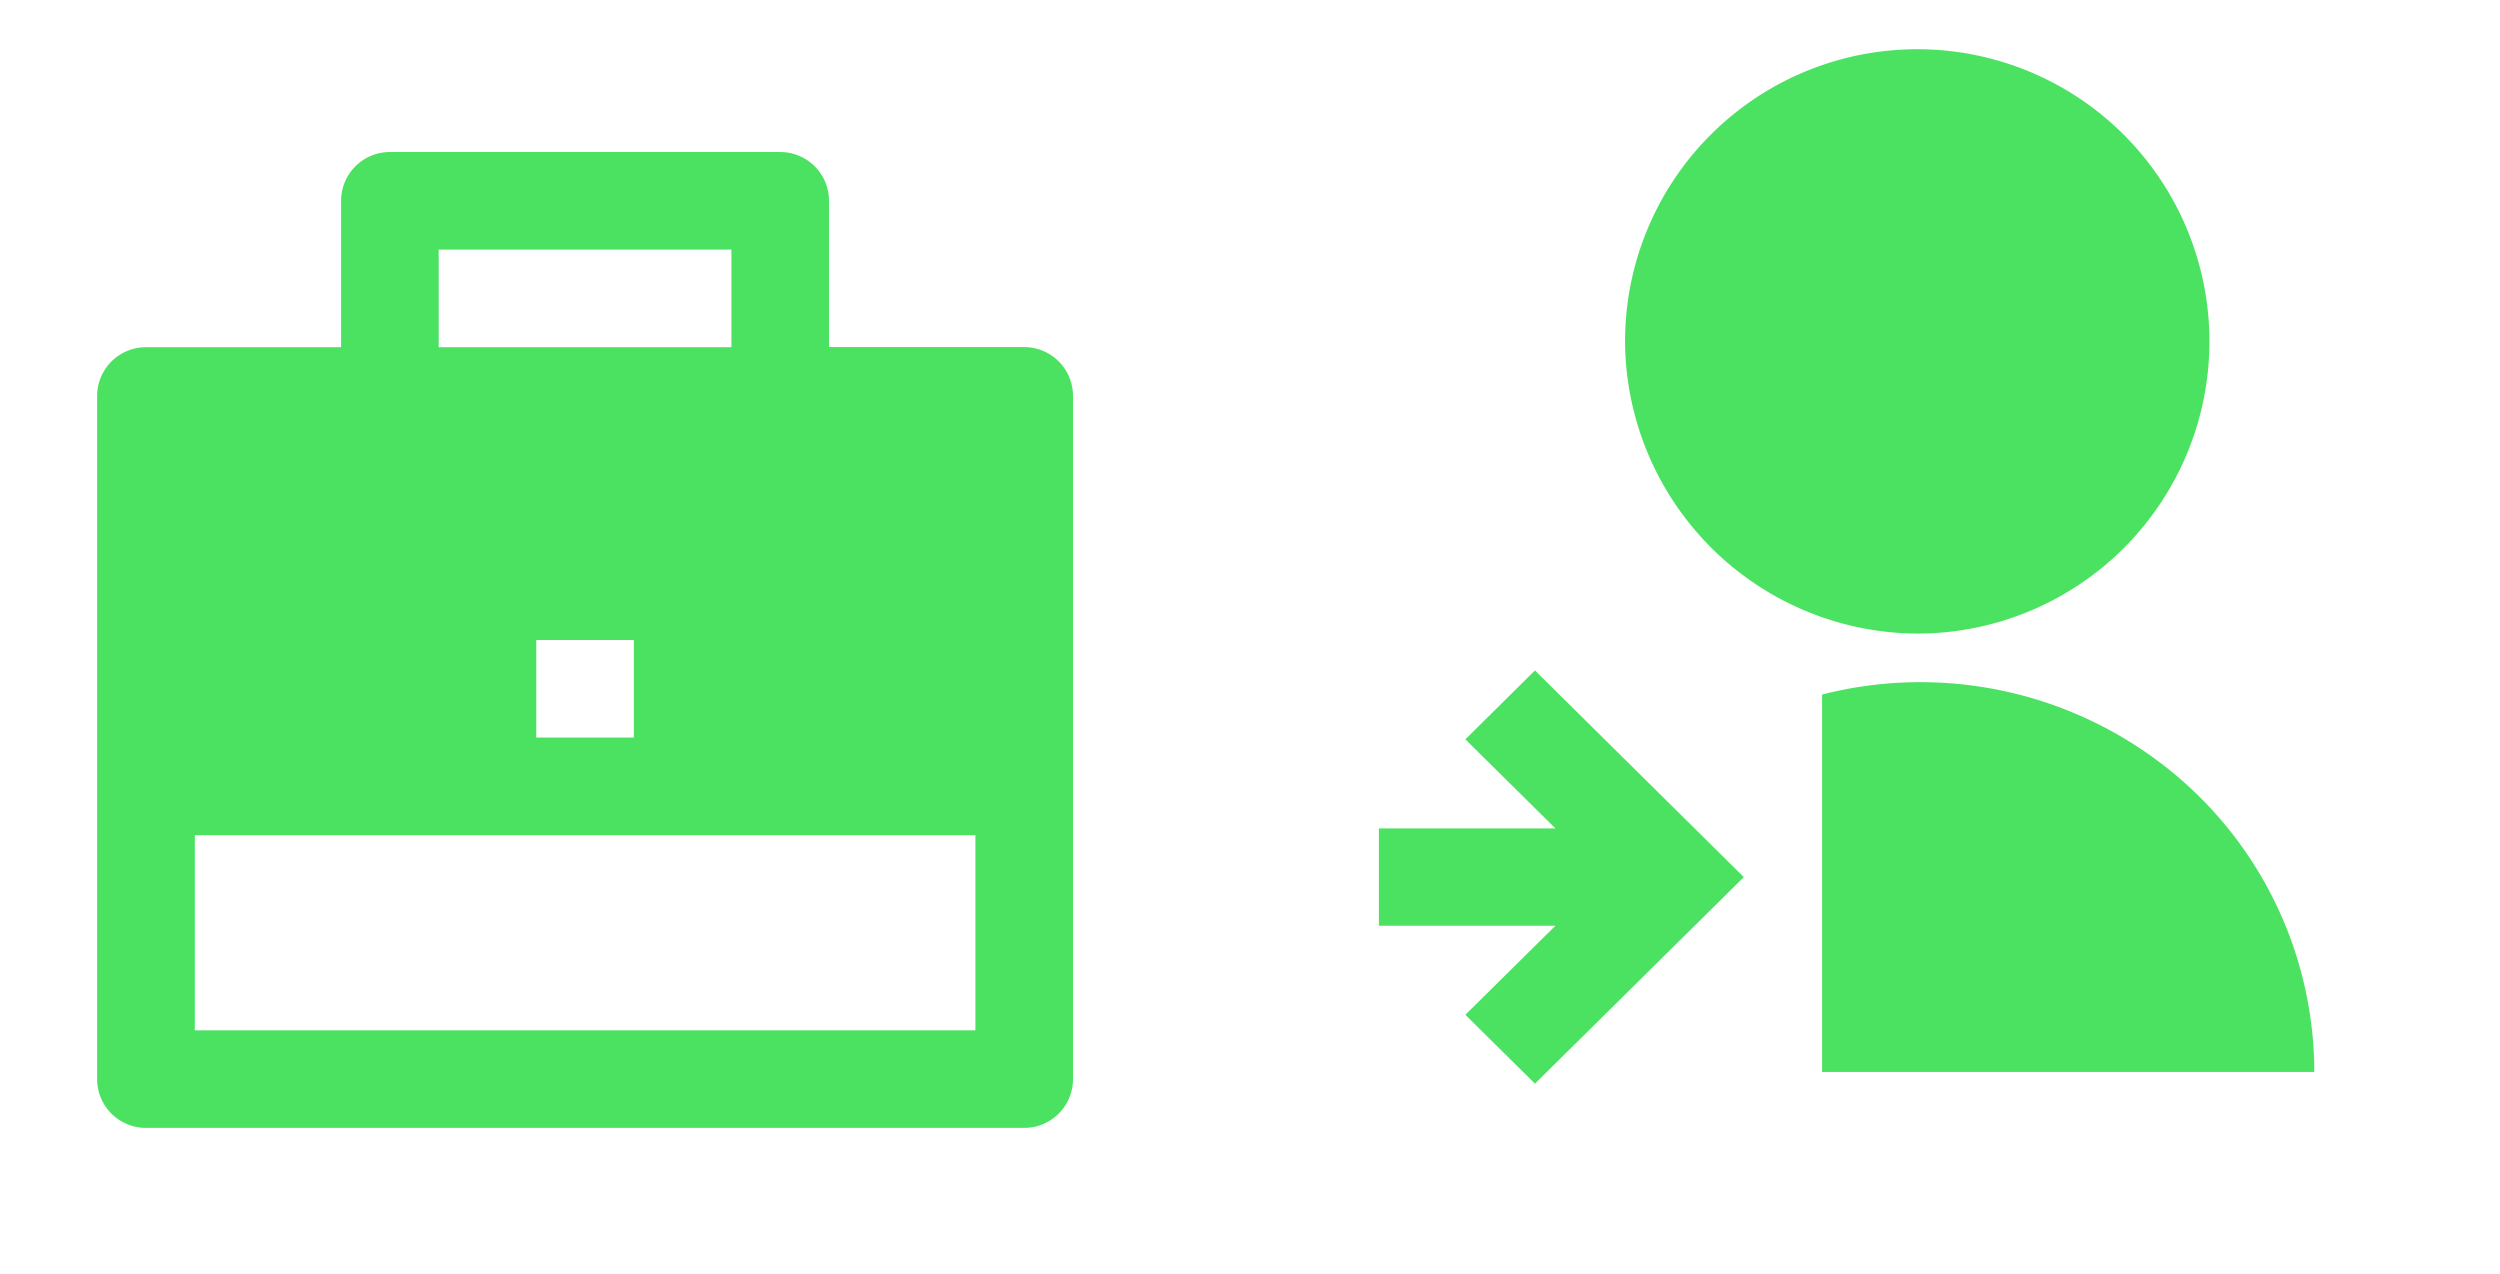 <svg id="Group_4228" data-name="Group 4228" xmlns="http://www.w3.org/2000/svg" width="85.46" height="43.537" viewBox="0 0 85.46 43.537">
  <g id="user-received-fill" transform="translate(45.46)">
    <path id="Path_5863" data-name="Path 5863" d="M40,0H0V40H40Z" fill="none"/>
    <path id="Path_5864" data-name="Path 5864" d="M19.15,23.059v12.9H35.976a13.267,13.267,0,0,0-5.216-10.53A13.575,13.575,0,0,0,19.15,23.059Zm3.365-2.084a9.988,9.988,0,1,0-10.1-9.988A10.039,10.039,0,0,0,22.515,20.975ZM10.034,27.634H4v3.329h6.034L6.956,34.006l2.379,2.355L16.475,29.3,9.335,22.235,6.956,24.591Z" transform="translate(-2.324 0.683)" fill="#4be262"/>
  </g>
  <g id="briefcase-fill" transform="translate(0 3.537)">
    <path id="Path_5865" data-name="Path 5865" d="M0,0H40V40H0Z" fill="none"/>
    <path id="Path_5866" data-name="Path 5866" d="M10.34,7.672v-5A1.668,1.668,0,0,1,12.008,1H25.351a1.668,1.668,0,0,1,1.668,1.668v5h6.672A1.668,1.668,0,0,1,35.359,9.34V32.691a1.668,1.668,0,0,1-1.668,1.668H3.668A1.668,1.668,0,0,1,2,32.691V9.34A1.668,1.668,0,0,1,3.668,7.672Zm-5,16.68v6.672H32.023V24.351ZM17.012,17.68v3.336h3.336V17.68ZM13.676,4.336V7.672H23.683V4.336Z" transform="translate(1.32 0.66)" fill="#4be262"/>
  </g>
</svg>
